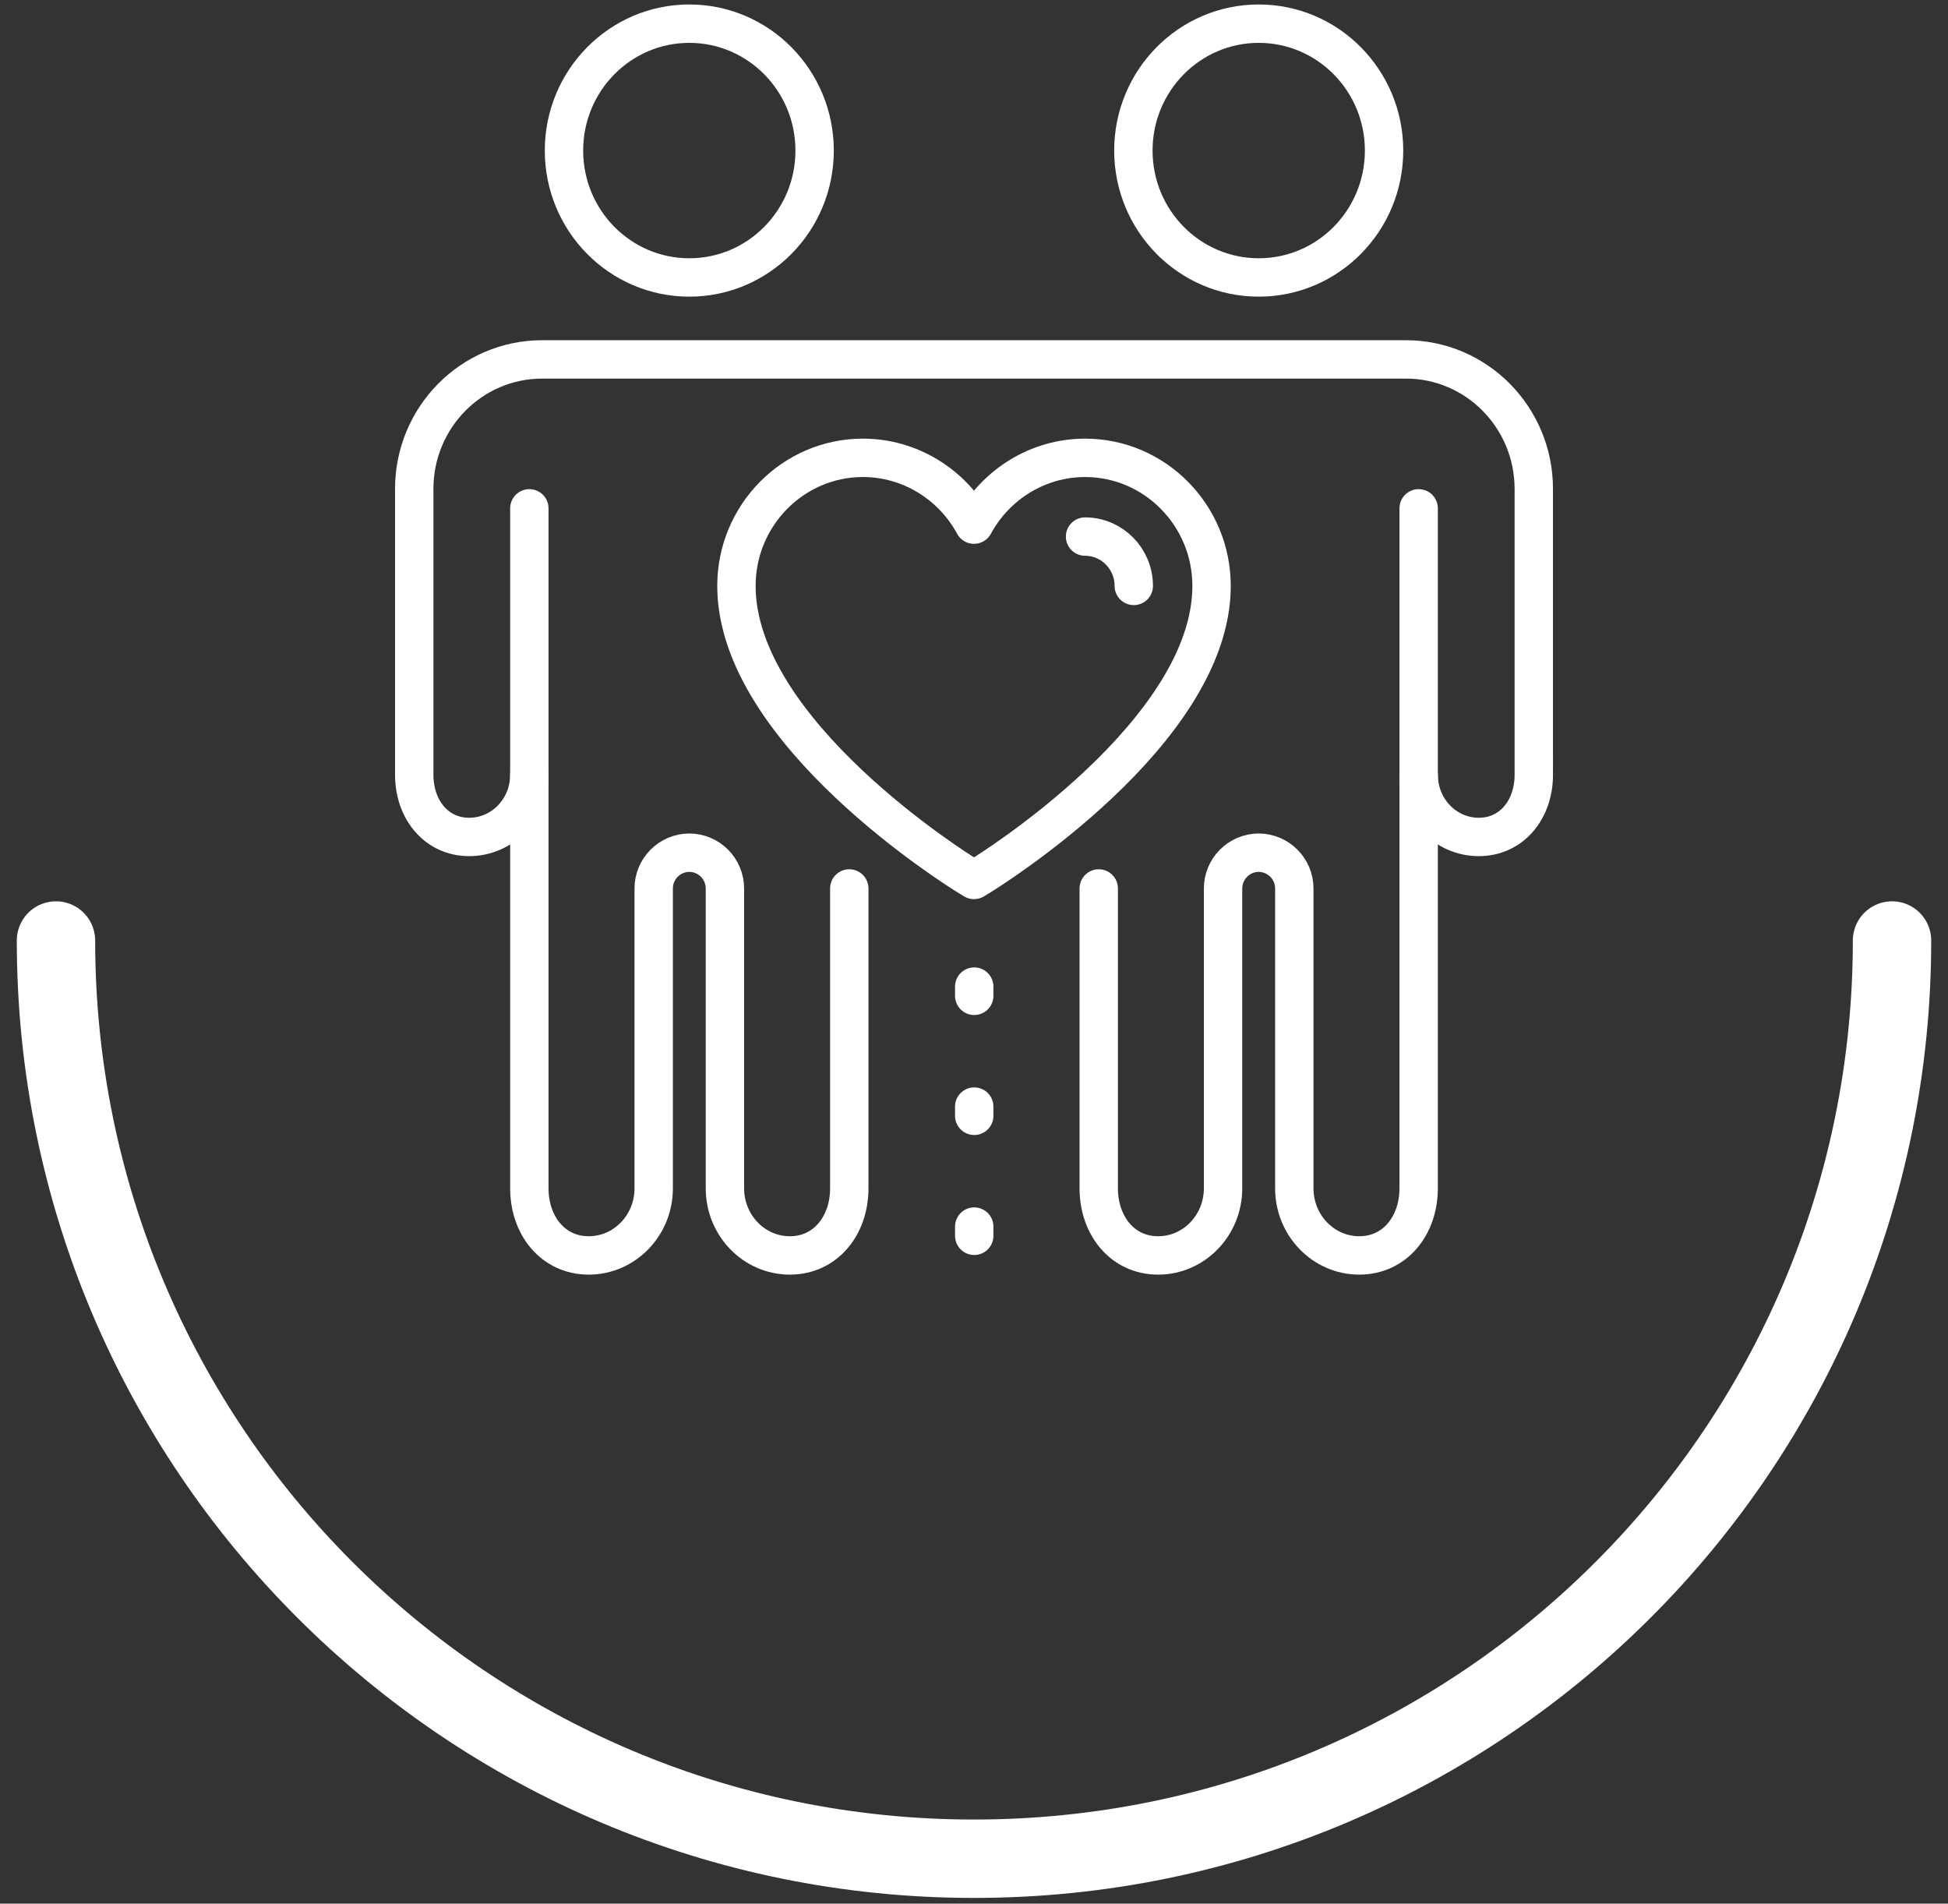 <?xml version="1.0" encoding="utf-8"?>
<!-- Generator: Adobe Illustrator 16.0.0, SVG Export Plug-In . SVG Version: 6.00 Build 0)  -->
<!DOCTYPE svg PUBLIC "-//W3C//DTD SVG 1.1//EN" "http://www.w3.org/Graphics/SVG/1.1/DTD/svg11.dtd">
<svg version="1.1" id="Layer_1" xmlns="http://www.w3.org/2000/svg" xmlns:xlink="http://www.w3.org/1999/xlink" x="0px" y="0px"
	 width="87px" height="85px" viewBox="0 0 87 85" enable-background="new 0 0 87 85" xml:space="preserve">
<rect x="0" y="0" width="87" height="85" fill="#333333" stroke="none"/>
<path fill="none" stroke="#FFFFFF" stroke-width="3.5" stroke-linecap="round" d="M2.5,41.995c0,22.645,18.355,41,41,41
	c22.644,0,41-18.355,41-41"/>
<g>
	<path fill="none" stroke="#FFFFFF" stroke-width="1.714" stroke-linecap="round" stroke-linejoin="round" d="M30.785,12.389
		c3.091,0,5.597-2.536,5.597-5.666c0-3.128-2.506-5.666-5.597-5.666c-3.091,0-5.597,2.538-5.597,5.666
		C25.188,9.853,27.694,12.389,30.785,12.389z M37.93,39.671v13.388c0,1.656-1.051,2.998-2.653,2.998s-2.901-1.342-2.901-2.998
		V39.683c0.005-0.884-0.706-1.604-1.59-1.61l0,0l0,0c-0.884,0.006-1.596,0.726-1.591,1.609c0,0,0,0,0,0.001v13.376
		c0,1.656-1.3,2.998-2.902,2.998c-1.601,0-2.652-1.342-2.652-2.998V22.698 M56.216,12.389c-3.092,0-5.598-2.536-5.598-5.666
		c0-3.128,2.506-5.666,5.598-5.666s5.598,2.538,5.598,5.666C61.813,9.853,59.308,12.389,56.216,12.389z M49.071,39.671v13.388
		c0,1.656,1.051,2.998,2.652,2.998s2.9-1.342,2.9-2.998V39.683c-0.004-0.884,0.707-1.604,1.59-1.61l0,0l0,0
		c0.885,0.006,1.598,0.726,1.592,1.609c0,0,0,0,0,0.001v13.376c0,1.656,1.301,2.998,2.902,2.998s2.652-1.342,2.652-2.998V22.698"/>
	<path fill="none" stroke="#FFFFFF" stroke-width="1.714" stroke-linecap="round" stroke-linejoin="round" d="M63.36,34.597
		c0,1.532,1.201,2.774,2.686,2.774c1.482,0,2.455-1.242,2.455-2.774V21.831c0-3.193-2.559-5.783-5.713-5.783H24.213
		c-3.155,0-5.713,2.59-5.713,5.783v12.766c0,1.532,0.973,2.774,2.455,2.774c1.484,0,2.686-1.242,2.686-2.774"/>
	<path fill="none" stroke="#FFFFFF" stroke-width="1.714" stroke-linecap="round" stroke-linejoin="round" d="M43.238,39.131
		c-0.424-0.26-10.348-6.432-10.348-12.969c0-3.153,2.534-5.719,5.65-5.719c2.094,0,3.985,1.179,4.96,2.983
		c0.976-1.804,2.866-2.983,4.96-2.983c3.117,0,5.65,2.566,5.65,5.72c0,6.537-9.924,12.708-10.348,12.968l-0.262,0.16L43.238,39.131
		L43.238,39.131z"/>
	<path fill="none" stroke="#FFFFFF" stroke-width="1.714" stroke-linecap="round" stroke-linejoin="round" d="M48.46,23.959
		c1.201,0,2.176,0.988,2.176,2.203"/>
	
		<path fill="none" stroke="#FFFFFF" stroke-width="1.714" stroke-linecap="round" stroke-linejoin="round" stroke-dasharray="0.412,4.946" d="
		M43.51,44.053v12.004"/>
</g>
</svg>
